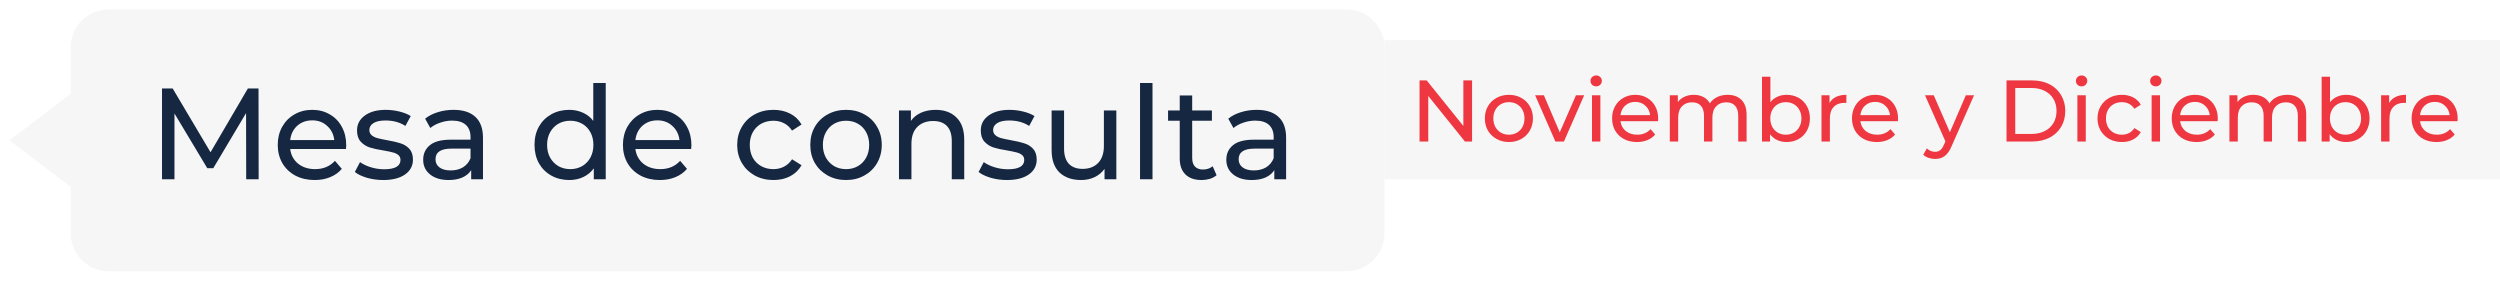 <svg width="1060" height="119" viewBox="0 0 1060 119" fill="none" xmlns="http://www.w3.org/2000/svg">
<path d="M587 17H1060V76H587V17Z" fill="#F6F6F6"/>
<g filter="url(#filter0_d_1488_620)">
<path d="M587 16C587 7.163 579.837 0 571 0H46C37.163 0 30 7.163 30 16V35.75L4 55.5L30 75.25V95C30 103.837 37.163 111 46 111H571C579.837 111 587 103.837 587 95V16Z" fill="#F6F6F6"/>
</g>
<path d="M532.827 46.575C536.86 46.575 539.94 47.565 542.067 49.545C544.23 51.525 545.312 54.477 545.312 58.4V76H540.307V72.15C539.427 73.507 538.162 74.552 536.512 75.285C534.899 75.982 532.974 76.33 530.737 76.33C527.474 76.33 524.852 75.542 522.872 73.965C520.929 72.388 519.957 70.317 519.957 67.75C519.957 65.183 520.892 63.13 522.762 61.59C524.632 60.014 527.602 59.225 531.672 59.225H540.032V58.18C540.032 55.907 539.372 54.165 538.052 52.955C536.732 51.745 534.789 51.14 532.222 51.14C530.499 51.14 528.812 51.434 527.162 52.02C525.512 52.57 524.119 53.322 522.982 54.275L520.782 50.315C522.285 49.105 524.082 48.188 526.172 47.565C528.262 46.905 530.48 46.575 532.827 46.575ZM531.617 72.26C533.634 72.26 535.375 71.82 536.842 70.94C538.309 70.023 539.372 68.74 540.032 67.09V63.02H531.892C527.419 63.02 525.182 64.523 525.182 67.53C525.182 68.997 525.75 70.152 526.887 70.995C528.024 71.838 529.6 72.26 531.617 72.26Z" fill="#162741"/>
<path d="M515.828 74.295C515.058 74.955 514.104 75.468 512.968 75.835C511.831 76.165 510.658 76.33 509.448 76.33C506.514 76.33 504.241 75.541 502.628 73.965C501.014 72.388 500.208 70.133 500.208 67.2V51.195H495.258V46.85H500.208V40.47H505.488V46.85H513.848V51.195H505.488V66.98C505.488 68.556 505.873 69.766 506.643 70.61C507.449 71.453 508.586 71.875 510.053 71.875C511.666 71.875 513.041 71.416 514.178 70.5L515.828 74.295Z" fill="#162741"/>
<path d="M483.379 35.19H488.659V76H483.379V35.19Z" fill="#162741"/>
<path d="M473.328 46.85V76H468.323V71.6C467.259 73.103 465.848 74.276 464.088 75.12C462.364 75.926 460.476 76.33 458.423 76.33C454.536 76.33 451.474 75.266 449.238 73.14C447.001 70.976 445.883 67.805 445.883 63.625V46.85H451.163V63.02C451.163 65.843 451.841 67.988 453.198 69.455C454.554 70.885 456.498 71.6 459.028 71.6C461.814 71.6 464.014 70.756 465.628 69.07C467.241 67.383 468.048 65 468.048 61.92V46.85H473.328Z" fill="#162741"/>
<path d="M426.963 76.33C424.58 76.33 422.288 76.019 420.088 75.395C417.888 74.735 416.165 73.91 414.918 72.92L417.118 68.74C418.401 69.657 419.96 70.39 421.793 70.94C423.626 71.49 425.478 71.765 427.348 71.765C431.968 71.765 434.278 70.445 434.278 67.805C434.278 66.925 433.966 66.228 433.343 65.715C432.72 65.202 431.931 64.835 430.978 64.615C430.061 64.359 428.741 64.084 427.018 63.79C424.671 63.423 422.746 63.002 421.243 62.525C419.776 62.048 418.511 61.242 417.448 60.105C416.385 58.968 415.853 57.373 415.853 55.32C415.853 52.68 416.953 50.572 419.153 48.995C421.353 47.382 424.305 46.575 428.008 46.575C429.951 46.575 431.895 46.813 433.838 47.29C435.781 47.767 437.376 48.408 438.623 49.215L436.368 53.395C433.985 51.855 431.18 51.085 427.953 51.085C425.716 51.085 424.011 51.452 422.838 52.185C421.665 52.919 421.078 53.89 421.078 55.1C421.078 56.053 421.408 56.805 422.068 57.355C422.728 57.905 423.535 58.309 424.488 58.565C425.478 58.822 426.853 59.115 428.613 59.445C430.96 59.849 432.848 60.288 434.278 60.765C435.745 61.205 436.991 61.975 438.018 63.075C439.045 64.175 439.558 65.715 439.558 67.695C439.558 70.335 438.421 72.444 436.148 74.02C433.911 75.56 430.85 76.33 426.963 76.33Z" fill="#162741"/>
<path d="M396.733 46.575C400.436 46.575 403.37 47.657 405.533 49.82C407.733 51.947 408.833 55.082 408.833 59.225V76H403.553V59.83C403.553 57.007 402.875 54.88 401.518 53.45C400.161 52.02 398.218 51.305 395.688 51.305C392.828 51.305 390.573 52.148 388.923 53.835C387.273 55.485 386.448 57.868 386.448 60.985V76H381.168V46.85H386.228V51.25C387.291 49.747 388.721 48.592 390.518 47.785C392.351 46.978 394.423 46.575 396.733 46.575Z" fill="#162741"/>
<path d="M358.742 76.33C355.846 76.33 353.242 75.689 350.932 74.405C348.622 73.122 346.807 71.362 345.487 69.125C344.204 66.852 343.562 64.285 343.562 61.425C343.562 58.565 344.204 56.017 345.487 53.78C346.807 51.507 348.622 49.747 350.932 48.5C353.242 47.217 355.846 46.575 358.742 46.575C361.639 46.575 364.224 47.217 366.497 48.5C368.807 49.747 370.604 51.507 371.888 53.78C373.208 56.017 373.867 58.565 373.867 61.425C373.867 64.285 373.208 66.852 371.888 69.125C370.604 71.362 368.807 73.122 366.497 74.405C364.224 75.689 361.639 76.33 358.742 76.33ZM358.742 71.71C360.612 71.71 362.281 71.288 363.747 70.445C365.251 69.565 366.424 68.355 367.268 66.815C368.111 65.239 368.533 63.442 368.533 61.425C368.533 59.408 368.111 57.63 367.268 56.09C366.424 54.514 365.251 53.303 363.747 52.46C362.281 51.617 360.612 51.195 358.742 51.195C356.872 51.195 355.186 51.617 353.682 52.46C352.216 53.303 351.043 54.514 350.163 56.09C349.319 57.63 348.897 59.408 348.897 61.425C348.897 63.442 349.319 65.239 350.163 66.815C351.043 68.355 352.216 69.565 353.682 70.445C355.186 71.288 356.872 71.71 358.742 71.71Z" fill="#162741"/>
<path d="M327.97 76.33C325 76.33 322.342 75.689 319.995 74.405C317.685 73.122 315.87 71.362 314.55 69.125C313.23 66.852 312.57 64.285 312.57 61.425C312.57 58.565 313.23 56.017 314.55 53.78C315.87 51.507 317.685 49.747 319.995 48.5C322.342 47.217 325 46.575 327.97 46.575C330.61 46.575 332.957 47.107 335.01 48.17C337.1 49.233 338.714 50.773 339.85 52.79L335.835 55.375C334.919 53.982 333.782 52.937 332.425 52.24C331.069 51.544 329.565 51.195 327.915 51.195C326.009 51.195 324.285 51.617 322.745 52.46C321.242 53.303 320.05 54.514 319.17 56.09C318.327 57.63 317.905 59.408 317.905 61.425C317.905 63.478 318.327 65.293 319.17 66.87C320.05 68.41 321.242 69.602 322.745 70.445C324.285 71.288 326.009 71.71 327.915 71.71C329.565 71.71 331.069 71.362 332.425 70.665C333.782 69.969 334.919 68.924 335.835 67.53L339.85 70.06C338.714 72.077 337.1 73.635 335.01 74.735C332.957 75.799 330.61 76.33 327.97 76.33Z" fill="#162741"/>
<path d="M293.161 61.59C293.161 61.993 293.124 62.525 293.051 63.185H269.401C269.731 65.752 270.849 67.823 272.756 69.4C274.699 70.94 277.101 71.71 279.961 71.71C283.444 71.71 286.249 70.537 288.376 68.19L291.291 71.6C289.971 73.14 288.321 74.314 286.341 75.12C284.398 75.927 282.216 76.33 279.796 76.33C276.716 76.33 273.984 75.707 271.601 74.46C269.218 73.177 267.366 71.398 266.046 69.125C264.763 66.852 264.121 64.285 264.121 61.425C264.121 58.602 264.744 56.053 265.991 53.78C267.274 51.507 269.016 49.747 271.216 48.5C273.453 47.217 275.964 46.575 278.751 46.575C281.538 46.575 284.013 47.217 286.176 48.5C288.376 49.747 290.081 51.507 291.291 53.78C292.538 56.053 293.161 58.657 293.161 61.59ZM278.751 51.03C276.221 51.03 274.094 51.8 272.371 53.34C270.684 54.88 269.694 56.897 269.401 59.39H288.101C287.808 56.934 286.799 54.935 285.076 53.395C283.389 51.819 281.281 51.03 278.751 51.03Z" fill="#162741"/>
<path d="M256.828 35.19V76H251.768V71.38C250.594 72.994 249.109 74.222 247.313 75.065C245.516 75.909 243.536 76.33 241.373 76.33C238.549 76.33 236.019 75.707 233.783 74.46C231.546 73.214 229.786 71.472 228.503 69.235C227.256 66.962 226.633 64.359 226.633 61.425C226.633 58.492 227.256 55.907 228.503 53.67C229.786 51.434 231.546 49.692 233.783 48.445C236.019 47.199 238.549 46.575 241.373 46.575C243.463 46.575 245.388 46.979 247.148 47.785C248.908 48.555 250.374 49.71 251.548 51.25V35.19H256.828ZM241.813 71.71C243.646 71.71 245.314 71.289 246.818 70.445C248.321 69.565 249.494 68.355 250.338 66.815C251.181 65.239 251.603 63.442 251.603 61.425C251.603 59.409 251.181 57.63 250.338 56.09C249.494 54.514 248.321 53.304 246.818 52.46C245.314 51.617 243.646 51.195 241.813 51.195C239.943 51.195 238.256 51.617 236.753 52.46C235.286 53.304 234.113 54.514 233.233 56.09C232.389 57.63 231.968 59.409 231.968 61.425C231.968 63.442 232.389 65.239 233.233 66.815C234.113 68.355 235.286 69.565 236.753 70.445C238.256 71.289 239.943 71.71 241.813 71.71Z" fill="#162741"/>
<path d="M192.3 46.575C196.333 46.575 199.413 47.565 201.54 49.545C203.703 51.525 204.785 54.477 204.785 58.4V76H199.78V72.15C198.9 73.507 197.635 74.552 195.985 75.285C194.371 75.982 192.446 76.33 190.21 76.33C186.946 76.33 184.325 75.542 182.345 73.965C180.401 72.388 179.43 70.317 179.43 67.75C179.43 65.183 180.365 63.13 182.235 61.59C184.105 60.014 187.075 59.225 191.145 59.225H199.505V58.18C199.505 55.907 198.845 54.165 197.525 52.955C196.205 51.745 194.261 51.14 191.695 51.14C189.971 51.14 188.285 51.434 186.635 52.02C184.985 52.57 183.591 53.322 182.455 54.275L180.255 50.315C181.758 49.105 183.555 48.188 185.645 47.565C187.735 46.905 189.953 46.575 192.3 46.575ZM191.09 72.26C193.106 72.26 194.848 71.82 196.315 70.94C197.781 70.023 198.845 68.74 199.505 67.09V63.02H191.365C186.891 63.02 184.655 64.523 184.655 67.53C184.655 68.997 185.223 70.152 186.36 70.995C187.496 71.838 189.073 72.26 191.09 72.26Z" fill="#162741"/>
<path d="M162.49 76.33C160.107 76.33 157.815 76.019 155.615 75.395C153.415 74.735 151.692 73.91 150.445 72.92L152.645 68.74C153.929 69.657 155.487 70.39 157.32 70.94C159.154 71.49 161.005 71.765 162.875 71.765C167.495 71.765 169.805 70.445 169.805 67.805C169.805 66.925 169.494 66.228 168.87 65.715C168.247 65.202 167.459 64.835 166.505 64.615C165.589 64.359 164.269 64.084 162.545 63.79C160.199 63.423 158.274 63.002 156.77 62.525C155.304 62.048 154.039 61.242 152.975 60.105C151.912 58.968 151.38 57.373 151.38 55.32C151.38 52.68 152.48 50.572 154.68 48.995C156.88 47.382 159.832 46.575 163.535 46.575C165.479 46.575 167.422 46.813 169.365 47.29C171.309 47.767 172.904 48.408 174.15 49.215L171.895 53.395C169.512 51.855 166.707 51.085 163.48 51.085C161.244 51.085 159.539 51.452 158.365 52.185C157.192 52.919 156.605 53.89 156.605 55.1C156.605 56.053 156.935 56.805 157.595 57.355C158.255 57.905 159.062 58.309 160.015 58.565C161.005 58.822 162.38 59.115 164.14 59.445C166.487 59.849 168.375 60.288 169.805 60.765C171.272 61.205 172.519 61.975 173.545 63.075C174.572 64.175 175.085 65.715 175.085 67.695C175.085 70.335 173.949 72.444 171.675 74.02C169.439 75.56 166.377 76.33 162.49 76.33Z" fill="#162741"/>
<path d="M146.802 61.59C146.802 61.993 146.765 62.525 146.692 63.185H123.042C123.372 65.752 124.49 67.823 126.397 69.4C128.34 70.94 130.742 71.71 133.602 71.71C137.085 71.71 139.89 70.537 142.017 68.19L144.932 71.6C143.612 73.14 141.962 74.314 139.982 75.12C138.038 75.927 135.857 76.33 133.437 76.33C130.357 76.33 127.625 75.707 125.242 74.46C122.858 73.177 121.007 71.398 119.687 69.125C118.403 66.852 117.762 64.285 117.762 61.425C117.762 58.602 118.385 56.053 119.632 53.78C120.915 51.507 122.657 49.747 124.857 48.5C127.093 47.217 129.605 46.575 132.392 46.575C135.178 46.575 137.653 47.217 139.817 48.5C142.017 49.747 143.722 51.507 144.932 53.78C146.178 56.053 146.802 58.657 146.802 61.59ZM132.392 51.03C129.862 51.03 127.735 51.8 126.012 53.34C124.325 54.88 123.335 56.897 123.042 59.39H141.742C141.448 56.934 140.44 54.935 138.717 53.395C137.03 51.819 134.922 51.03 132.392 51.03Z" fill="#162741"/>
<path d="M104.39 76L104.335 47.95L90.42 71.325H87.89L73.975 48.115V76H68.695V37.5H73.205L89.265 64.56L105.105 37.5H109.615L109.67 76H104.39Z" fill="#162741"/>
<path d="M1042.06 50.306C1042.06 50.577 1042.03 50.935 1041.99 51.379H1026.08C1026.3 53.106 1027.05 54.499 1028.33 55.56C1029.64 56.596 1031.26 57.114 1033.18 57.114C1035.52 57.114 1037.41 56.325 1038.84 54.746L1040.8 57.04C1039.91 58.076 1038.8 58.865 1037.47 59.408C1036.16 59.951 1034.7 60.222 1033.07 60.222C1031 60.222 1029.16 59.803 1027.56 58.964C1025.95 58.101 1024.71 56.904 1023.82 55.375C1022.96 53.846 1022.52 52.119 1022.52 50.195C1022.52 48.296 1022.94 46.581 1023.78 45.052C1024.64 43.523 1025.82 42.339 1027.3 41.5C1028.8 40.637 1030.49 40.205 1032.37 40.205C1034.24 40.205 1035.91 40.637 1037.36 41.5C1038.84 42.339 1039.99 43.523 1040.8 45.052C1041.64 46.581 1042.06 48.333 1042.06 50.306ZM1032.37 43.202C1030.66 43.202 1029.23 43.72 1028.07 44.756C1026.94 45.792 1026.27 47.149 1026.08 48.826H1038.66C1038.46 47.173 1037.78 45.829 1036.62 44.793C1035.49 43.732 1034.07 43.202 1032.37 43.202Z" fill="#EE3740"/>
<path d="M1013 43.683C1013.61 42.548 1014.53 41.685 1015.74 41.093C1016.94 40.501 1018.41 40.205 1020.14 40.205V43.646C1019.94 43.621 1019.67 43.609 1019.32 43.609C1017.4 43.609 1015.88 44.189 1014.77 45.348C1013.69 46.483 1013.15 48.111 1013.15 50.232V60H1009.59V40.39H1013V43.683Z" fill="#EE3740"/>
<path d="M994.772 40.205C996.671 40.205 998.373 40.624 999.878 41.463C1001.38 42.302 1002.55 43.473 1003.39 44.978C1004.26 46.483 1004.69 48.222 1004.69 50.195C1004.69 52.168 1004.26 53.92 1003.39 55.449C1002.55 56.954 1001.38 58.125 999.878 58.964C998.373 59.803 996.671 60.222 994.772 60.222C993.317 60.222 991.985 59.938 990.776 59.371C989.567 58.804 988.568 57.977 987.779 56.892V60H984.375V32.546H987.927V43.35C988.716 42.314 989.703 41.537 990.887 41.019C992.071 40.476 993.366 40.205 994.772 40.205ZM994.476 57.114C995.734 57.114 996.856 56.83 997.843 56.263C998.854 55.671 999.644 54.857 1000.21 53.821C1000.8 52.76 1001.1 51.552 1001.1 50.195C1001.1 48.838 1000.8 47.642 1000.21 46.606C999.644 45.545 998.854 44.731 997.843 44.164C996.856 43.597 995.734 43.313 994.476 43.313C993.243 43.313 992.12 43.597 991.109 44.164C990.098 44.731 989.308 45.545 988.741 46.606C988.174 47.642 987.89 48.838 987.89 50.195C987.89 51.552 988.174 52.76 988.741 53.821C989.308 54.857 990.098 55.671 991.109 56.263C992.12 56.83 993.243 57.114 994.476 57.114Z" fill="#EE3740"/>
<path d="M969.808 40.205C972.275 40.205 974.224 40.92 975.654 42.351C977.11 43.782 977.837 45.903 977.837 48.715V60H974.285V49.122C974.285 47.223 973.841 45.792 972.953 44.83C972.09 43.868 970.844 43.387 969.216 43.387C967.416 43.387 965.985 43.954 964.924 45.089C963.864 46.199 963.333 47.802 963.333 49.899V60H959.781V49.122C959.781 47.223 959.337 45.792 958.449 44.83C957.586 43.868 956.34 43.387 954.712 43.387C952.912 43.387 951.481 43.954 950.42 45.089C949.36 46.199 948.829 47.802 948.829 49.899V60H945.277V40.39H948.681V43.313C949.397 42.302 950.334 41.537 951.493 41.019C952.653 40.476 953.972 40.205 955.452 40.205C956.982 40.205 958.338 40.513 959.522 41.13C960.706 41.747 961.619 42.647 962.26 43.831C963 42.696 964.024 41.808 965.331 41.167C966.663 40.526 968.156 40.205 969.808 40.205Z" fill="#EE3740"/>
<path d="M940.349 50.306C940.349 50.577 940.324 50.935 940.275 51.379H924.365C924.587 53.106 925.339 54.499 926.622 55.56C927.929 56.596 929.545 57.114 931.469 57.114C933.812 57.114 935.699 56.325 937.13 54.746L939.091 57.04C938.203 58.076 937.093 58.865 935.761 59.408C934.453 59.951 932.986 60.222 931.358 60.222C929.286 60.222 927.448 59.803 925.845 58.964C924.241 58.101 922.996 56.904 922.108 55.375C921.244 53.846 920.812 52.119 920.812 50.195C920.812 48.296 921.232 46.581 922.071 45.052C922.934 43.523 924.106 42.339 925.586 41.5C927.09 40.637 928.78 40.205 930.655 40.205C932.529 40.205 934.194 40.637 935.65 41.5C937.13 42.339 938.277 43.523 939.091 45.052C939.929 46.581 940.349 48.333 940.349 50.306ZM930.655 43.202C928.953 43.202 927.522 43.72 926.363 44.756C925.228 45.792 924.562 47.149 924.365 48.826H936.945C936.747 47.173 936.069 45.829 934.91 44.793C933.775 43.732 932.357 43.202 930.655 43.202Z" fill="#EE3740"/>
<path d="M912.289 40.39H915.841V60H912.289V40.39ZM914.065 36.616C913.374 36.616 912.795 36.394 912.326 35.95C911.882 35.506 911.66 34.964 911.66 34.322C911.66 33.681 911.882 33.138 912.326 32.694C912.795 32.225 913.374 31.991 914.065 31.991C914.756 31.991 915.323 32.213 915.767 32.657C916.236 33.077 916.47 33.607 916.47 34.248C916.47 34.914 916.236 35.481 915.767 35.95C915.323 36.394 914.756 36.616 914.065 36.616Z" fill="#EE3740"/>
<path d="M899.7 60.222C897.702 60.222 895.914 59.79 894.335 58.927C892.781 58.064 891.56 56.88 890.672 55.375C889.784 53.846 889.34 52.119 889.34 50.195C889.34 48.271 889.784 46.557 890.672 45.052C891.56 43.523 892.781 42.339 894.335 41.5C895.914 40.637 897.702 40.205 899.7 40.205C901.476 40.205 903.055 40.563 904.436 41.278C905.842 41.993 906.927 43.029 907.692 44.386L904.991 46.125C904.374 45.188 903.61 44.485 902.697 44.016C901.784 43.547 900.773 43.313 899.663 43.313C898.38 43.313 897.221 43.597 896.185 44.164C895.174 44.731 894.372 45.545 893.78 46.606C893.213 47.642 892.929 48.838 892.929 50.195C892.929 51.576 893.213 52.797 893.78 53.858C894.372 54.894 895.174 55.696 896.185 56.263C897.221 56.83 898.38 57.114 899.663 57.114C900.773 57.114 901.784 56.88 902.697 56.411C903.61 55.942 904.374 55.239 904.991 54.302L907.692 56.004C906.927 57.361 905.842 58.409 904.436 59.149C903.055 59.864 901.476 60.222 899.7 60.222Z" fill="#EE3740"/>
<path d="M880.816 40.39H884.368V60H880.816V40.39ZM882.592 36.616C881.902 36.616 881.322 36.394 880.853 35.95C880.409 35.506 880.188 34.964 880.188 34.322C880.188 33.681 880.409 33.138 880.853 32.694C881.322 32.225 881.902 31.991 882.592 31.991C883.283 31.991 883.85 32.213 884.294 32.657C884.763 33.077 884.997 33.607 884.997 34.248C884.997 34.914 884.763 35.481 884.294 35.95C883.85 36.394 883.283 36.616 882.592 36.616Z" fill="#EE3740"/>
<path d="M850.77 34.1H861.685C864.423 34.1 866.852 34.642 868.974 35.728C871.095 36.813 872.735 38.342 873.895 40.316C875.079 42.264 875.671 44.509 875.671 47.05C875.671 49.59 875.079 51.847 873.895 53.821C872.735 55.769 871.095 57.286 868.974 58.372C866.852 59.457 864.423 60 861.685 60H850.77V34.1ZM861.463 56.781C863.559 56.781 865.397 56.374 866.976 55.56C868.579 54.746 869.812 53.611 870.676 52.156C871.539 50.676 871.971 48.974 871.971 47.05C871.971 45.126 871.539 43.436 870.676 41.981C869.812 40.501 868.579 39.354 866.976 38.54C865.397 37.726 863.559 37.319 861.463 37.319H854.47V56.781H861.463Z" fill="#EE3740"/>
<path d="M836.999 40.39L827.49 61.961C826.651 63.959 825.665 65.365 824.53 66.179C823.42 66.993 822.076 67.4 820.497 67.4C819.535 67.4 818.598 67.239 817.685 66.919C816.797 66.623 816.057 66.179 815.465 65.587L816.982 62.923C817.993 63.885 819.165 64.366 820.497 64.366C821.36 64.366 822.076 64.131 822.643 63.663C823.235 63.219 823.765 62.442 824.234 61.332L824.863 59.963L816.205 40.39H819.905L826.75 56.078L833.521 40.39H836.999Z" fill="#EE3740"/>
<path d="M804.778 50.306C804.778 50.577 804.754 50.935 804.704 51.379H788.794C789.016 53.106 789.769 54.499 791.051 55.56C792.359 56.596 793.974 57.114 795.898 57.114C798.242 57.114 800.129 56.325 801.559 54.746L803.52 57.04C802.632 58.076 801.522 58.865 800.19 59.408C798.883 59.951 797.415 60.222 795.787 60.222C793.715 60.222 791.878 59.803 790.274 58.964C788.671 58.101 787.425 56.904 786.537 55.375C785.674 53.846 785.242 52.119 785.242 50.195C785.242 48.296 785.662 46.581 786.5 45.052C787.364 43.523 788.535 42.339 790.015 41.5C791.52 40.637 793.21 40.205 795.084 40.205C796.959 40.205 798.624 40.637 800.079 41.5C801.559 42.339 802.706 43.523 803.52 45.052C804.359 46.581 804.778 48.333 804.778 50.306ZM795.084 43.202C793.382 43.202 791.952 43.72 790.792 44.756C789.658 45.792 788.992 47.149 788.794 48.826H801.374C801.177 47.173 800.499 45.829 799.339 44.793C798.205 43.732 796.786 43.202 795.084 43.202Z" fill="#EE3740"/>
<path d="M775.716 43.683C776.333 42.548 777.246 41.685 778.454 41.093C779.663 40.501 781.131 40.205 782.857 40.205V43.646C782.66 43.621 782.389 43.609 782.044 43.609C780.12 43.609 778.602 44.189 777.492 45.348C776.407 46.483 775.865 48.111 775.865 50.232V60H772.312V40.39H775.716V43.683Z" fill="#EE3740"/>
<path d="M757.487 40.205C759.386 40.205 761.088 40.624 762.593 41.463C764.098 42.302 765.269 43.473 766.108 44.978C766.971 46.483 767.403 48.222 767.403 50.195C767.403 52.168 766.971 53.92 766.108 55.449C765.269 56.954 764.098 58.125 762.593 58.964C761.088 59.803 759.386 60.222 757.487 60.222C756.032 60.222 754.7 59.938 753.491 59.371C752.282 58.804 751.283 57.977 750.494 56.892V60H747.09V32.546H750.642V43.35C751.431 42.314 752.418 41.537 753.602 41.019C754.786 40.476 756.081 40.205 757.487 40.205ZM757.191 57.114C758.449 57.114 759.571 56.83 760.558 56.263C761.569 55.671 762.359 54.857 762.926 53.821C763.518 52.76 763.814 51.552 763.814 50.195C763.814 48.838 763.518 47.642 762.926 46.606C762.359 45.545 761.569 44.731 760.558 44.164C759.571 43.597 758.449 43.313 757.191 43.313C755.958 43.313 754.835 43.597 753.824 44.164C752.813 44.731 752.023 45.545 751.456 46.606C750.889 47.642 750.605 48.838 750.605 50.195C750.605 51.552 750.889 52.76 751.456 53.821C752.023 54.857 752.813 55.671 753.824 56.263C754.835 56.83 755.958 57.114 757.191 57.114Z" fill="#EE3740"/>
<path d="M732.527 40.205C734.994 40.205 736.942 40.92 738.373 42.351C739.828 43.782 740.556 45.903 740.556 48.715V60H737.004V49.122C737.004 47.223 736.56 45.792 735.672 44.83C734.809 43.868 733.563 43.387 731.935 43.387C730.134 43.387 728.704 43.954 727.643 45.089C726.582 46.199 726.052 47.802 726.052 49.899V60H722.5V49.122C722.5 47.223 722.056 45.792 721.168 44.83C720.305 43.868 719.059 43.387 717.431 43.387C715.63 43.387 714.2 43.954 713.139 45.089C712.078 46.199 711.548 47.802 711.548 49.899V60H707.996V40.39H711.4V43.313C712.115 42.302 713.053 41.537 714.212 41.019C715.371 40.476 716.691 40.205 718.171 40.205C719.7 40.205 721.057 40.513 722.241 41.13C723.425 41.747 724.338 42.647 724.979 43.831C725.719 42.696 726.743 41.808 728.05 41.167C729.382 40.526 730.874 40.205 732.527 40.205Z" fill="#EE3740"/>
<path d="M703.063 50.306C703.063 50.577 703.039 50.935 702.989 51.379H687.079C687.301 53.106 688.054 54.499 689.336 55.56C690.644 56.596 692.259 57.114 694.183 57.114C696.527 57.114 698.414 56.325 699.844 54.746L701.805 57.04C700.917 58.076 699.807 58.865 698.475 59.408C697.168 59.951 695.7 60.222 694.072 60.222C692 60.222 690.163 59.803 688.559 58.964C686.956 58.101 685.71 56.904 684.822 55.375C683.959 53.846 683.527 52.119 683.527 50.195C683.527 48.296 683.947 46.581 684.785 45.052C685.649 43.523 686.82 42.339 688.3 41.5C689.805 40.637 691.495 40.205 693.369 40.205C695.244 40.205 696.909 40.637 698.364 41.5C699.844 42.339 700.991 43.523 701.805 45.052C702.644 46.581 703.063 48.333 703.063 50.306ZM693.369 43.202C691.667 43.202 690.237 43.72 689.077 44.756C687.943 45.792 687.277 47.149 687.079 48.826H699.659C699.462 47.173 698.784 45.829 697.624 44.793C696.49 43.732 695.071 43.202 693.369 43.202Z" fill="#EE3740"/>
<path d="M675.004 40.39H678.556V60H675.004V40.39ZM676.78 36.616C676.089 36.616 675.51 36.394 675.041 35.95C674.597 35.506 674.375 34.964 674.375 34.322C674.375 33.681 674.597 33.138 675.041 32.694C675.51 32.225 676.089 31.991 676.78 31.991C677.471 31.991 678.038 32.213 678.482 32.657C678.951 33.077 679.185 33.607 679.185 34.248C679.185 34.914 678.951 35.481 678.482 35.95C678.038 36.394 677.471 36.616 676.78 36.616Z" fill="#EE3740"/>
<path d="M671.692 40.39L663.108 60H659.482L650.898 40.39H654.598L661.332 56.115L668.214 40.39H671.692Z" fill="#EE3740"/>
<path d="M639.794 60.222C637.845 60.222 636.094 59.79 634.54 58.927C632.986 58.064 631.765 56.88 630.877 55.375C630.014 53.846 629.582 52.119 629.582 50.195C629.582 48.271 630.014 46.557 630.877 45.052C631.765 43.523 632.986 42.339 634.54 41.5C636.094 40.637 637.845 40.205 639.794 40.205C641.743 40.205 643.482 40.637 645.011 41.5C646.565 42.339 647.774 43.523 648.637 45.052C649.525 46.557 649.969 48.271 649.969 50.195C649.969 52.119 649.525 53.846 648.637 55.375C647.774 56.88 646.565 58.064 645.011 58.927C643.482 59.79 641.743 60.222 639.794 60.222ZM639.794 57.114C641.052 57.114 642.174 56.83 643.161 56.263C644.172 55.671 644.962 54.857 645.529 53.821C646.096 52.76 646.38 51.552 646.38 50.195C646.38 48.838 646.096 47.642 645.529 46.606C644.962 45.545 644.172 44.731 643.161 44.164C642.174 43.597 641.052 43.313 639.794 43.313C638.536 43.313 637.401 43.597 636.39 44.164C635.403 44.731 634.614 45.545 634.022 46.606C633.455 47.642 633.171 48.838 633.171 50.195C633.171 51.552 633.455 52.76 634.022 53.821C634.614 54.857 635.403 55.671 636.39 56.263C637.401 56.83 638.536 57.114 639.794 57.114Z" fill="#EE3740"/>
<path d="M624.161 34.1V60H621.127L605.587 40.686V60H601.887V34.1H604.921L620.461 53.414V34.1H624.161Z" fill="#EE3740"/>
<defs>
<filter id="filter0_d_1488_620" x="0" y="0" width="591" height="119" filterUnits="userSpaceOnUse" color-interpolation-filters="sRGB">
<feFlood flood-opacity="0" result="BackgroundImageFix"/>
<feColorMatrix in="SourceAlpha" type="matrix" values="0 0 0 0 0 0 0 0 0 0 0 0 0 0 0 0 0 0 127 0" result="hardAlpha"/>
<feOffset dy="4"/>
<feGaussianBlur stdDeviation="2"/>
<feComposite in2="hardAlpha" operator="out"/>
<feColorMatrix type="matrix" values="0 0 0 0 0 0 0 0 0 0 0 0 0 0 0 0 0 0 0.25 0"/>
<feBlend mode="normal" in2="BackgroundImageFix" result="effect1_dropShadow_1488_620"/>
<feBlend mode="normal" in="SourceGraphic" in2="effect1_dropShadow_1488_620" result="shape"/>
</filter>
</defs>
</svg>
